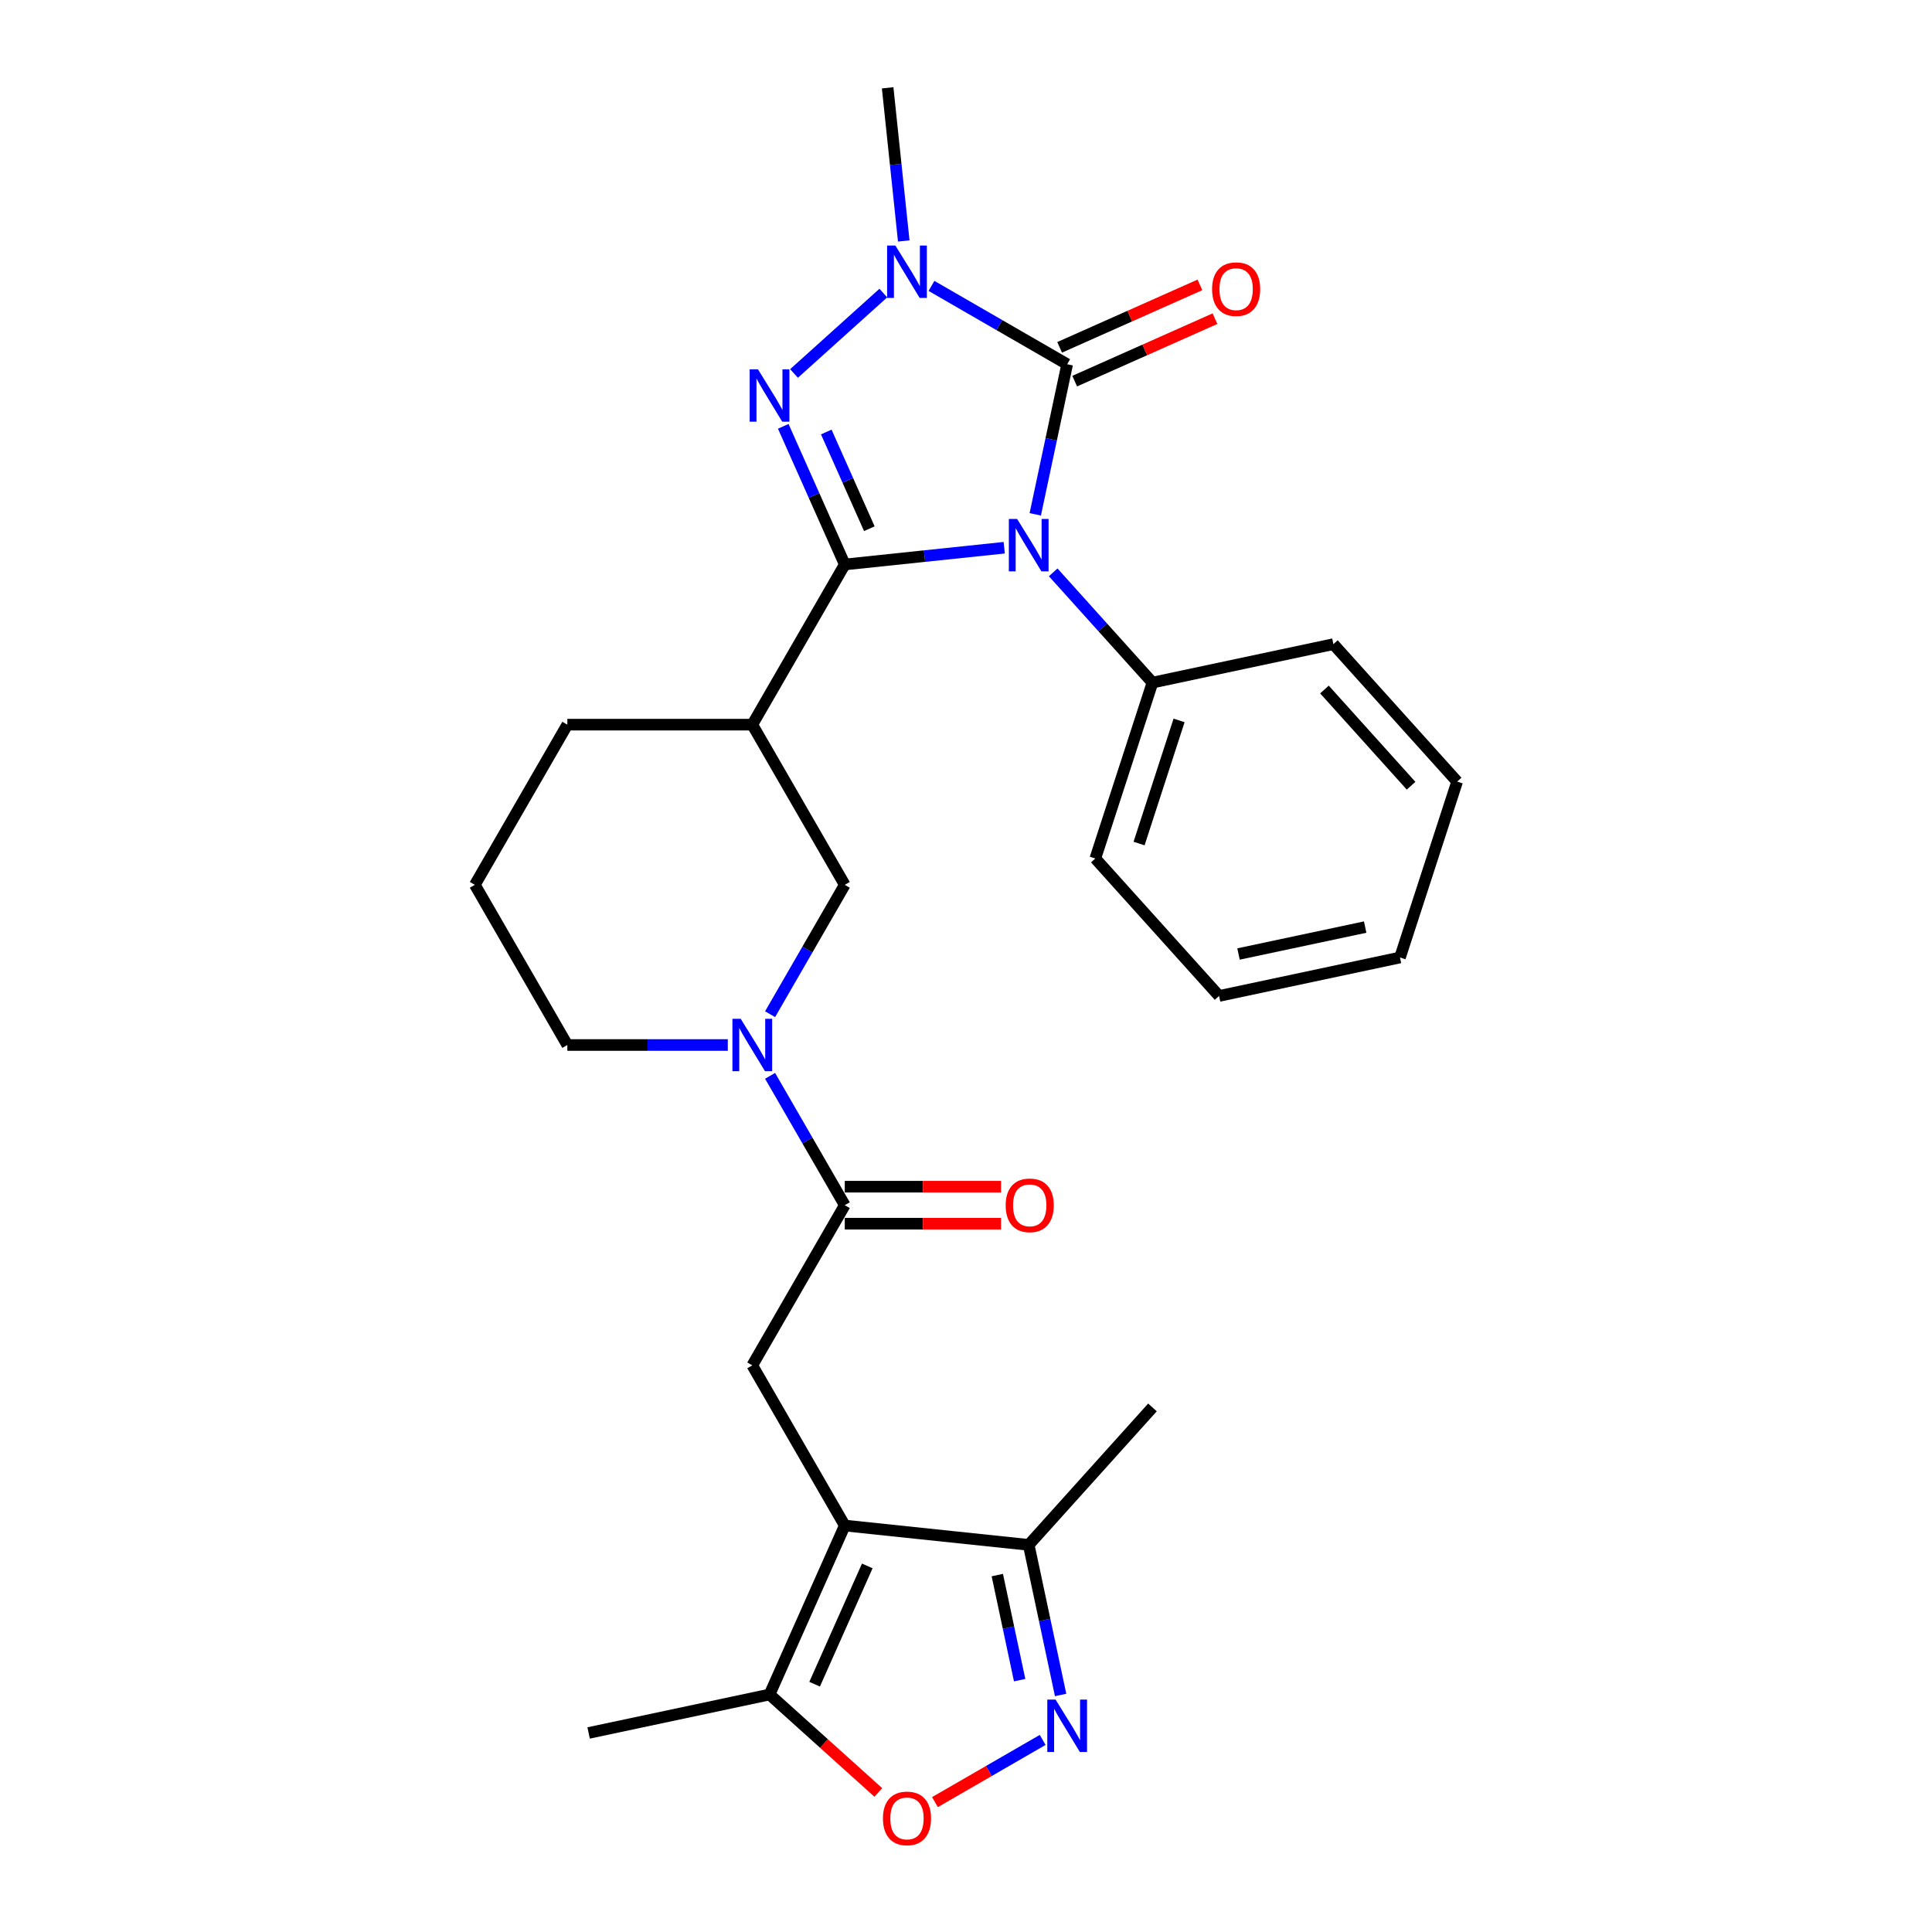 <?xml version='1.0' encoding='iso-8859-1'?>
<svg version='1.1' baseProfile='full'
              xmlns='http://www.w3.org/2000/svg'
                      xmlns:rdkit='http://www.rdkit.org/xml'
                      xmlns:xlink='http://www.w3.org/1999/xlink'
                  xml:space='preserve'
width='1000px' height='1000px' viewBox='0 0 1000 1000'>
<!-- END OF HEADER -->
<rect style='opacity:1.0;fill:#FFFFFF;stroke:none' width='1000' height='1000' x='0' y='0'> </rect>
<path class='bond-0' d='M 519.784,283.502 L 478.517,287.839' style='fill:none;fill-rule:evenodd;stroke:#0000FF;stroke-width:6px;stroke-linecap:butt;stroke-linejoin:miter;stroke-opacity:1' />
<path class='bond-0' d='M 478.517,287.839 L 437.251,292.176' style='fill:none;fill-rule:evenodd;stroke:#000000;stroke-width:6px;stroke-linecap:butt;stroke-linejoin:miter;stroke-opacity:1' />
<path class='bond-2' d='M 535.849,266.22 L 544.106,227.375' style='fill:none;fill-rule:evenodd;stroke:#0000FF;stroke-width:6px;stroke-linecap:butt;stroke-linejoin:miter;stroke-opacity:1' />
<path class='bond-2' d='M 544.106,227.375 L 552.363,188.529' style='fill:none;fill-rule:evenodd;stroke:#000000;stroke-width:6px;stroke-linecap:butt;stroke-linejoin:miter;stroke-opacity:1' />
<path class='bond-14' d='M 545.134,296.246 L 570.825,324.779' style='fill:none;fill-rule:evenodd;stroke:#0000FF;stroke-width:6px;stroke-linecap:butt;stroke-linejoin:miter;stroke-opacity:1' />
<path class='bond-14' d='M 570.825,324.779 L 596.516,353.312' style='fill:none;fill-rule:evenodd;stroke:#000000;stroke-width:6px;stroke-linecap:butt;stroke-linejoin:miter;stroke-opacity:1' />
<path class='bond-1' d='M 437.251,292.176 L 421.332,256.423' style='fill:none;fill-rule:evenodd;stroke:#000000;stroke-width:6px;stroke-linecap:butt;stroke-linejoin:miter;stroke-opacity:1' />
<path class='bond-1' d='M 421.332,256.423 L 405.414,220.669' style='fill:none;fill-rule:evenodd;stroke:#0000FF;stroke-width:6px;stroke-linecap:butt;stroke-linejoin:miter;stroke-opacity:1' />
<path class='bond-1' d='M 449.966,273.662 L 438.823,248.635' style='fill:none;fill-rule:evenodd;stroke:#000000;stroke-width:6px;stroke-linecap:butt;stroke-linejoin:miter;stroke-opacity:1' />
<path class='bond-1' d='M 438.823,248.635 L 427.68,223.608' style='fill:none;fill-rule:evenodd;stroke:#0000FF;stroke-width:6px;stroke-linecap:butt;stroke-linejoin:miter;stroke-opacity:1' />
<path class='bond-5' d='M 437.251,292.176 L 389.384,375.083' style='fill:none;fill-rule:evenodd;stroke:#000000;stroke-width:6px;stroke-linecap:butt;stroke-linejoin:miter;stroke-opacity:1' />
<path class='bond-28' d='M 410.988,193.308 L 457.207,151.691' style='fill:none;fill-rule:evenodd;stroke:#0000FF;stroke-width:6px;stroke-linecap:butt;stroke-linejoin:miter;stroke-opacity:1' />
<path class='bond-3' d='M 552.363,188.529 L 517.247,168.255' style='fill:none;fill-rule:evenodd;stroke:#000000;stroke-width:6px;stroke-linecap:butt;stroke-linejoin:miter;stroke-opacity:1' />
<path class='bond-3' d='M 517.247,168.255 L 482.131,147.98' style='fill:none;fill-rule:evenodd;stroke:#0000FF;stroke-width:6px;stroke-linecap:butt;stroke-linejoin:miter;stroke-opacity:1' />
<path class='bond-15' d='M 556.256,197.274 L 592.565,181.109' style='fill:none;fill-rule:evenodd;stroke:#000000;stroke-width:6px;stroke-linecap:butt;stroke-linejoin:miter;stroke-opacity:1' />
<path class='bond-15' d='M 592.565,181.109 L 628.874,164.943' style='fill:none;fill-rule:evenodd;stroke:#FF0000;stroke-width:6px;stroke-linecap:butt;stroke-linejoin:miter;stroke-opacity:1' />
<path class='bond-15' d='M 548.469,179.783 L 584.778,163.618' style='fill:none;fill-rule:evenodd;stroke:#000000;stroke-width:6px;stroke-linecap:butt;stroke-linejoin:miter;stroke-opacity:1' />
<path class='bond-15' d='M 584.778,163.618 L 621.086,147.452' style='fill:none;fill-rule:evenodd;stroke:#FF0000;stroke-width:6px;stroke-linecap:butt;stroke-linejoin:miter;stroke-opacity:1' />
<path class='bond-17' d='M 467.78,124.714 L 463.614,85.084' style='fill:none;fill-rule:evenodd;stroke:#0000FF;stroke-width:6px;stroke-linecap:butt;stroke-linejoin:miter;stroke-opacity:1' />
<path class='bond-17' d='M 463.614,85.084 L 459.449,45.455' style='fill:none;fill-rule:evenodd;stroke:#000000;stroke-width:6px;stroke-linecap:butt;stroke-linejoin:miter;stroke-opacity:1' />
<path class='bond-4' d='M 437.251,789.617 L 389.384,706.71' style='fill:none;fill-rule:evenodd;stroke:#000000;stroke-width:6px;stroke-linecap:butt;stroke-linejoin:miter;stroke-opacity:1' />
<path class='bond-11' d='M 437.251,789.617 L 398.313,877.073' style='fill:none;fill-rule:evenodd;stroke:#000000;stroke-width:6px;stroke-linecap:butt;stroke-linejoin:miter;stroke-opacity:1' />
<path class='bond-11' d='M 448.901,810.523 L 421.645,871.742' style='fill:none;fill-rule:evenodd;stroke:#000000;stroke-width:6px;stroke-linecap:butt;stroke-linejoin:miter;stroke-opacity:1' />
<path class='bond-12' d='M 437.251,789.617 L 532.459,799.623' style='fill:none;fill-rule:evenodd;stroke:#000000;stroke-width:6px;stroke-linecap:butt;stroke-linejoin:miter;stroke-opacity:1' />
<path class='bond-13' d='M 389.384,375.083 L 437.251,457.99' style='fill:none;fill-rule:evenodd;stroke:#000000;stroke-width:6px;stroke-linecap:butt;stroke-linejoin:miter;stroke-opacity:1' />
<path class='bond-19' d='M 389.384,375.083 L 293.652,375.083' style='fill:none;fill-rule:evenodd;stroke:#000000;stroke-width:6px;stroke-linecap:butt;stroke-linejoin:miter;stroke-opacity:1' />
<path class='bond-6' d='M 548.973,877.315 L 540.716,838.469' style='fill:none;fill-rule:evenodd;stroke:#0000FF;stroke-width:6px;stroke-linecap:butt;stroke-linejoin:miter;stroke-opacity:1' />
<path class='bond-6' d='M 540.716,838.469 L 532.459,799.623' style='fill:none;fill-rule:evenodd;stroke:#000000;stroke-width:6px;stroke-linecap:butt;stroke-linejoin:miter;stroke-opacity:1' />
<path class='bond-6' d='M 527.767,869.642 L 521.988,842.45' style='fill:none;fill-rule:evenodd;stroke:#0000FF;stroke-width:6px;stroke-linecap:butt;stroke-linejoin:miter;stroke-opacity:1' />
<path class='bond-6' d='M 521.988,842.45 L 516.208,815.258' style='fill:none;fill-rule:evenodd;stroke:#000000;stroke-width:6px;stroke-linecap:butt;stroke-linejoin:miter;stroke-opacity:1' />
<path class='bond-31' d='M 539.688,900.582 L 511.808,916.678' style='fill:none;fill-rule:evenodd;stroke:#0000FF;stroke-width:6px;stroke-linecap:butt;stroke-linejoin:miter;stroke-opacity:1' />
<path class='bond-31' d='M 511.808,916.678 L 483.929,932.774' style='fill:none;fill-rule:evenodd;stroke:#FF0000;stroke-width:6px;stroke-linecap:butt;stroke-linejoin:miter;stroke-opacity:1' />
<path class='bond-7' d='M 398.593,524.947 L 417.922,491.468' style='fill:none;fill-rule:evenodd;stroke:#0000FF;stroke-width:6px;stroke-linecap:butt;stroke-linejoin:miter;stroke-opacity:1' />
<path class='bond-7' d='M 417.922,491.468 L 437.251,457.99' style='fill:none;fill-rule:evenodd;stroke:#000000;stroke-width:6px;stroke-linecap:butt;stroke-linejoin:miter;stroke-opacity:1' />
<path class='bond-8' d='M 398.593,556.845 L 417.922,590.324' style='fill:none;fill-rule:evenodd;stroke:#0000FF;stroke-width:6px;stroke-linecap:butt;stroke-linejoin:miter;stroke-opacity:1' />
<path class='bond-8' d='M 417.922,590.324 L 437.251,623.803' style='fill:none;fill-rule:evenodd;stroke:#000000;stroke-width:6px;stroke-linecap:butt;stroke-linejoin:miter;stroke-opacity:1' />
<path class='bond-30' d='M 376.709,540.896 L 335.181,540.896' style='fill:none;fill-rule:evenodd;stroke:#0000FF;stroke-width:6px;stroke-linecap:butt;stroke-linejoin:miter;stroke-opacity:1' />
<path class='bond-30' d='M 335.181,540.896 L 293.652,540.896' style='fill:none;fill-rule:evenodd;stroke:#000000;stroke-width:6px;stroke-linecap:butt;stroke-linejoin:miter;stroke-opacity:1' />
<path class='bond-9' d='M 437.251,623.803 L 389.384,706.71' style='fill:none;fill-rule:evenodd;stroke:#000000;stroke-width:6px;stroke-linecap:butt;stroke-linejoin:miter;stroke-opacity:1' />
<path class='bond-16' d='M 437.251,633.376 L 477.698,633.376' style='fill:none;fill-rule:evenodd;stroke:#000000;stroke-width:6px;stroke-linecap:butt;stroke-linejoin:miter;stroke-opacity:1' />
<path class='bond-16' d='M 477.698,633.376 L 518.145,633.376' style='fill:none;fill-rule:evenodd;stroke:#FF0000;stroke-width:6px;stroke-linecap:butt;stroke-linejoin:miter;stroke-opacity:1' />
<path class='bond-16' d='M 437.251,614.23 L 477.698,614.23' style='fill:none;fill-rule:evenodd;stroke:#000000;stroke-width:6px;stroke-linecap:butt;stroke-linejoin:miter;stroke-opacity:1' />
<path class='bond-16' d='M 477.698,614.23 L 518.145,614.23' style='fill:none;fill-rule:evenodd;stroke:#FF0000;stroke-width:6px;stroke-linecap:butt;stroke-linejoin:miter;stroke-opacity:1' />
<path class='bond-10' d='M 454.617,927.769 L 426.465,902.421' style='fill:none;fill-rule:evenodd;stroke:#FF0000;stroke-width:6px;stroke-linecap:butt;stroke-linejoin:miter;stroke-opacity:1' />
<path class='bond-10' d='M 426.465,902.421 L 398.313,877.073' style='fill:none;fill-rule:evenodd;stroke:#000000;stroke-width:6px;stroke-linecap:butt;stroke-linejoin:miter;stroke-opacity:1' />
<path class='bond-20' d='M 398.313,877.073 L 304.672,896.977' style='fill:none;fill-rule:evenodd;stroke:#000000;stroke-width:6px;stroke-linecap:butt;stroke-linejoin:miter;stroke-opacity:1' />
<path class='bond-22' d='M 532.459,799.623 L 596.516,728.48' style='fill:none;fill-rule:evenodd;stroke:#000000;stroke-width:6px;stroke-linecap:butt;stroke-linejoin:miter;stroke-opacity:1' />
<path class='bond-23' d='M 596.516,353.312 L 566.933,444.359' style='fill:none;fill-rule:evenodd;stroke:#000000;stroke-width:6px;stroke-linecap:butt;stroke-linejoin:miter;stroke-opacity:1' />
<path class='bond-23' d='M 610.288,372.886 L 589.58,436.619' style='fill:none;fill-rule:evenodd;stroke:#000000;stroke-width:6px;stroke-linecap:butt;stroke-linejoin:miter;stroke-opacity:1' />
<path class='bond-24' d='M 596.516,353.312 L 690.157,333.409' style='fill:none;fill-rule:evenodd;stroke:#000000;stroke-width:6px;stroke-linecap:butt;stroke-linejoin:miter;stroke-opacity:1' />
<path class='bond-18' d='M 293.652,540.896 L 245.786,457.99' style='fill:none;fill-rule:evenodd;stroke:#000000;stroke-width:6px;stroke-linecap:butt;stroke-linejoin:miter;stroke-opacity:1' />
<path class='bond-21' d='M 293.652,375.083 L 245.786,457.99' style='fill:none;fill-rule:evenodd;stroke:#000000;stroke-width:6px;stroke-linecap:butt;stroke-linejoin:miter;stroke-opacity:1' />
<path class='bond-26' d='M 566.933,444.359 L 630.991,515.503' style='fill:none;fill-rule:evenodd;stroke:#000000;stroke-width:6px;stroke-linecap:butt;stroke-linejoin:miter;stroke-opacity:1' />
<path class='bond-25' d='M 690.157,333.409 L 754.214,404.552' style='fill:none;fill-rule:evenodd;stroke:#000000;stroke-width:6px;stroke-linecap:butt;stroke-linejoin:miter;stroke-opacity:1' />
<path class='bond-25' d='M 685.537,356.891 L 730.377,406.692' style='fill:none;fill-rule:evenodd;stroke:#000000;stroke-width:6px;stroke-linecap:butt;stroke-linejoin:miter;stroke-opacity:1' />
<path class='bond-27' d='M 754.214,404.552 L 724.631,495.599' style='fill:none;fill-rule:evenodd;stroke:#000000;stroke-width:6px;stroke-linecap:butt;stroke-linejoin:miter;stroke-opacity:1' />
<path class='bond-29' d='M 630.991,515.503 L 724.631,495.599' style='fill:none;fill-rule:evenodd;stroke:#000000;stroke-width:6px;stroke-linecap:butt;stroke-linejoin:miter;stroke-opacity:1' />
<path class='bond-29' d='M 641.056,493.789 L 706.604,479.856' style='fill:none;fill-rule:evenodd;stroke:#000000;stroke-width:6px;stroke-linecap:butt;stroke-linejoin:miter;stroke-opacity:1' />
<path  class='atom-0' d='M 526.466 268.614
L 535.35 282.973
Q 536.231 284.39, 537.647 286.956
Q 539.064 289.522, 539.141 289.675
L 539.141 268.614
L 542.74 268.614
L 542.74 295.725
L 539.026 295.725
L 529.491 280.025
Q 528.381 278.187, 527.193 276.081
Q 526.045 273.975, 525.7 273.324
L 525.7 295.725
L 522.177 295.725
L 522.177 268.614
L 526.466 268.614
' fill='#0000FF'/>
<path  class='atom-2' d='M 392.32 191.164
L 401.204 205.524
Q 402.085 206.941, 403.501 209.507
Q 404.918 212.072, 404.995 212.226
L 404.995 191.164
L 408.594 191.164
L 408.594 218.276
L 404.88 218.276
L 395.345 202.576
Q 394.235 200.738, 393.047 198.632
Q 391.899 196.525, 391.554 195.874
L 391.554 218.276
L 388.031 218.276
L 388.031 191.164
L 392.32 191.164
' fill='#0000FF'/>
<path  class='atom-4' d='M 463.463 127.107
L 472.347 141.467
Q 473.228 142.884, 474.645 145.449
Q 476.061 148.015, 476.138 148.168
L 476.138 127.107
L 479.738 127.107
L 479.738 154.218
L 476.023 154.218
L 466.488 138.518
Q 465.378 136.68, 464.191 134.574
Q 463.042 132.468, 462.697 131.817
L 462.697 154.218
L 459.174 154.218
L 459.174 127.107
L 463.463 127.107
' fill='#0000FF'/>
<path  class='atom-7' d='M 546.37 879.708
L 555.254 894.068
Q 556.134 895.485, 557.551 898.051
Q 558.968 900.616, 559.045 900.769
L 559.045 879.708
L 562.644 879.708
L 562.644 906.82
L 558.93 906.82
L 549.395 891.12
Q 548.284 889.281, 547.097 887.175
Q 545.949 885.069, 545.604 884.418
L 545.604 906.82
L 542.081 906.82
L 542.081 879.708
L 546.37 879.708
' fill='#0000FF'/>
<path  class='atom-8' d='M 383.392 527.341
L 392.276 541.701
Q 393.156 543.117, 394.573 545.683
Q 395.99 548.249, 396.067 548.402
L 396.067 527.341
L 399.666 527.341
L 399.666 554.452
L 395.952 554.452
L 386.417 538.752
Q 385.306 536.914, 384.119 534.808
Q 382.97 532.702, 382.626 532.051
L 382.626 554.452
L 379.103 554.452
L 379.103 527.341
L 383.392 527.341
' fill='#0000FF'/>
<path  class='atom-11' d='M 457.011 941.207
Q 457.011 934.697, 460.227 931.059
Q 463.444 927.421, 469.456 927.421
Q 475.468 927.421, 478.684 931.059
Q 481.901 934.697, 481.901 941.207
Q 481.901 947.793, 478.646 951.546
Q 475.391 955.26, 469.456 955.26
Q 463.482 955.26, 460.227 951.546
Q 457.011 947.831, 457.011 941.207
M 469.456 952.197
Q 473.592 952.197, 475.813 949.44
Q 478.072 946.644, 478.072 941.207
Q 478.072 935.884, 475.813 933.204
Q 473.592 930.485, 469.456 930.485
Q 465.32 930.485, 463.061 933.165
Q 460.84 935.846, 460.84 941.207
Q 460.84 946.683, 463.061 949.44
Q 465.32 952.197, 469.456 952.197
' fill='#FF0000'/>
<path  class='atom-16' d='M 627.373 149.668
Q 627.373 143.158, 630.59 139.52
Q 633.807 135.882, 639.819 135.882
Q 645.831 135.882, 649.047 139.52
Q 652.264 143.158, 652.264 149.668
Q 652.264 156.254, 649.009 160.007
Q 645.754 163.721, 639.819 163.721
Q 633.845 163.721, 630.59 160.007
Q 627.373 156.292, 627.373 149.668
M 639.819 160.658
Q 643.954 160.658, 646.175 157.901
Q 648.435 155.105, 648.435 149.668
Q 648.435 144.345, 646.175 141.664
Q 643.954 138.945, 639.819 138.945
Q 635.683 138.945, 633.424 141.626
Q 631.203 144.306, 631.203 149.668
Q 631.203 155.143, 633.424 157.901
Q 635.683 160.658, 639.819 160.658
' fill='#FF0000'/>
<path  class='atom-17' d='M 520.538 623.88
Q 520.538 617.37, 523.755 613.732
Q 526.971 610.094, 532.983 610.094
Q 538.995 610.094, 542.212 613.732
Q 545.428 617.37, 545.428 623.88
Q 545.428 630.466, 542.173 634.219
Q 538.919 637.933, 532.983 637.933
Q 527.009 637.933, 523.755 634.219
Q 520.538 630.504, 520.538 623.88
M 532.983 634.87
Q 537.119 634.87, 539.34 632.113
Q 541.599 629.317, 541.599 623.88
Q 541.599 618.557, 539.34 615.876
Q 537.119 613.158, 532.983 613.158
Q 528.848 613.158, 526.588 615.838
Q 524.367 618.519, 524.367 623.88
Q 524.367 629.356, 526.588 632.113
Q 528.848 634.87, 532.983 634.87
' fill='#FF0000'/>
</svg>

